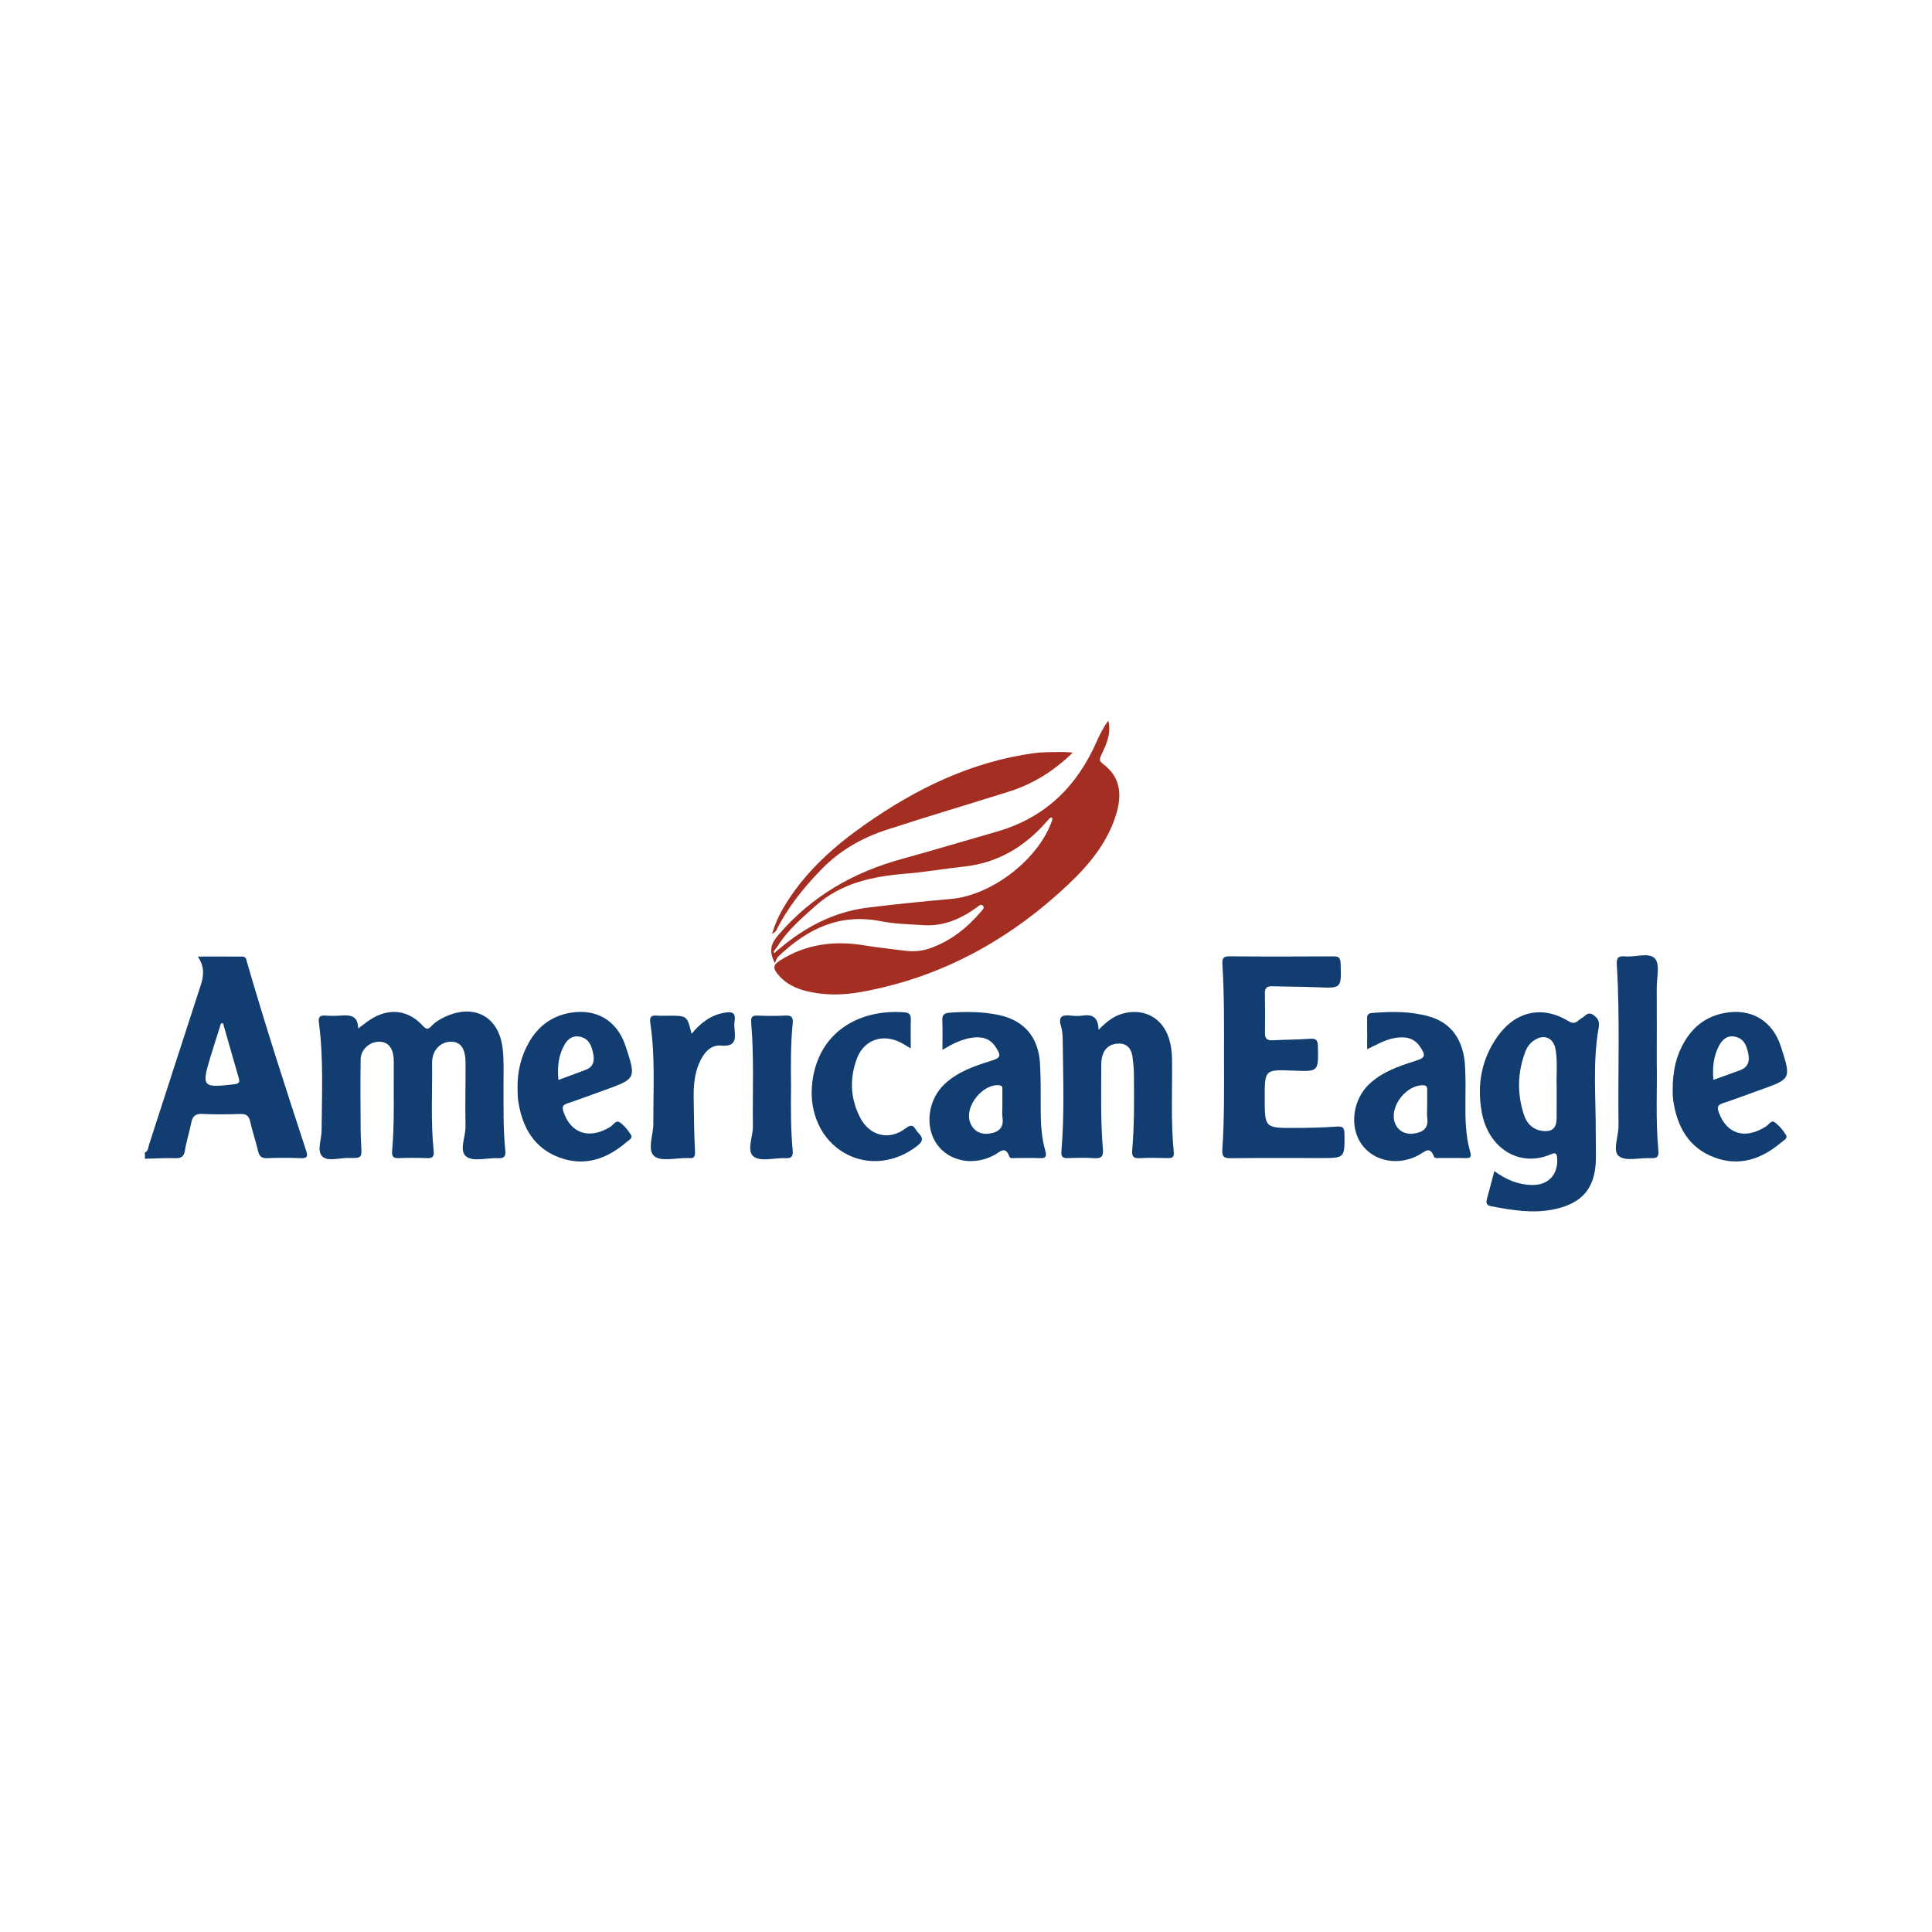 <?xml version="1.0" encoding="utf-8"?>
<!-- Generator: Adobe Illustrator 17.0.0, SVG Export Plug-In . SVG Version: 6.00 Build 0)  -->
<!DOCTYPE svg PUBLIC "-//W3C//DTD SVG 1.1//EN" "http://www.w3.org/Graphics/SVG/1.1/DTD/svg11.dtd">
<svg version="1.1" id="Layer_1" xmlns="http://www.w3.org/2000/svg" xmlns:xlink="http://www.w3.org/1999/xlink" x="0px" y="0px"
	 width="200px" height="200px" viewBox="0 0 200 200" enable-background="new 0 0 200 200" xml:space="preserve">

<g>
	<path fill="#123D71" d="M15,119.301c0.366-0.147,0.338-0.52,0.43-0.804c1.785-5.494,3.546-10.995,5.342-16.485
		c0.319-0.976,0.441-1.895-0.292-2.99c1.649,0,3.14-0.008,4.631,0.005c0.393,0.003,0.399,0.377,0.474,0.633
		c1.894,6.519,3.976,12.979,6.098,19.427c0.194,0.59,0.154,0.839-0.561,0.807c-1.155-0.051-2.315-0.045-3.47-0.001
		c-0.593,0.023-0.819-0.206-0.945-0.76c-0.233-1.02-0.588-2.012-0.81-3.034c-0.137-0.632-0.445-0.798-1.052-0.778
		c-1.3,0.041-2.605,0.062-3.903-0.007c-0.744-0.039-1.015,0.265-1.147,0.928c-0.19,0.956-0.497,1.89-0.651,2.85
		c-0.104,0.651-0.393,0.817-1.007,0.802c-1.044-0.026-2.09,0.034-3.135,0.058C15,119.735,15,119.518,15,119.301z M23.088,105.928
		c-0.071,0.006-0.141,0.011-0.212,0.017c-0.357,1.135-0.724,2.267-1.07,3.406c-0.968,3.185-0.871,3.284,2.479,2.886
		c0.463-0.055,0.552-0.216,0.438-0.611C24.177,109.727,23.633,107.827,23.088,105.928z"/>
	<path fill="#A42E22" d="M80.208,99.698c-0.65-1.296-0.392-2.024,0.376-2.921c3.433-4.007,7.742-6.472,12.765-7.855
		c3.307-0.91,6.593-1.899,9.889-2.847c4.966-1.429,8.271-4.693,10.305-9.346c0.315-0.72,0.668-1.402,1.184-2.128
		c0.334,1.355-0.197,2.415-0.682,3.48c-0.165,0.363-0.357,0.641,0.122,0.992c1.857,1.364,1.994,3.233,1.37,5.25
		c-0.893,2.888-2.753,5.153-4.893,7.179c-6.097,5.772-13.184,9.693-21.507,11.188c-1.892,0.34-3.816,0.372-5.707-0.105
		c-1.142-0.288-2.158-0.8-2.925-1.745c-0.483-0.596-0.5-0.948,0.242-1.416c2.722-1.715,5.643-2.075,8.751-1.556
		c1.353,0.226,2.722,0.358,4.083,0.541c0.873,0.117,1.736,0.077,2.571-0.204c2.189-0.735,3.93-2.108,5.409-3.845
		c0.136-0.159,0.37-0.355,0.222-0.556c-0.219-0.298-0.446-0.032-0.639,0.108c-1.651,1.197-3.443,1.996-5.533,1.86
		c-1.478-0.096-2.979-0.121-4.424-0.408c-4.279-0.851-7.643,0.807-10.617,3.655C80.396,99.19,80.327,99.47,80.208,99.698z
		 M80.343,98.492c0.111-0.09,0.222-0.181,0.333-0.271c2.663-2.255,5.655-3.833,9.154-4.264c2.869-0.354,5.747-0.648,8.627-0.9
		c4.258-0.372,9.155-4.177,10.483-8.221c0.018-0.055-0.028-0.13-0.045-0.198c-0.069,0.011-0.156,0-0.196,0.037
		c-0.131,0.122-0.248,0.261-0.367,0.397c-2.278,2.602-5.06,4.26-8.553,4.638c-2.012,0.217-4.011,0.569-6.026,0.734
		c-3.438,0.281-6.692,0.962-9.371,3.364c-1.428,1.28-2.886,2.516-3.901,4.175c-0.097,0.125-0.194,0.251-0.291,0.376
		c-0.056,0.098-0.187,0.197-0.019,0.296C80.19,98.665,80.284,98.549,80.343,98.492z"/>
	<path fill="#123D71" d="M37.076,106.465c0.514-0.376,0.899-0.691,1.316-0.955c1.884-1.194,3.87-0.971,5.371,0.668
		c0.378,0.412,0.555,0.402,0.904,0.034c0.399-0.421,0.901-0.721,1.431-0.964c2.987-1.369,5.517-0.029,5.927,3.219
		c0.158,1.248,0.094,2.526,0.1,3.79c0.011,2.277-0.048,4.556,0.182,6.825c0.062,0.616-0.091,0.839-0.732,0.81
		c-1.118-0.05-2.54,0.388-3.28-0.147c-0.822-0.593-0.082-2.057-0.105-3.142c-0.047-2.204,0.017-4.41,0.002-6.615
		c-0.01-1.491-0.539-2.181-1.563-2.149c-1.094,0.034-1.912,0.941-1.898,2.194c0.033,3.035-0.15,6.075,0.162,9.102
		c0.06,0.58-0.086,0.776-0.673,0.754c-0.975-0.037-1.953-0.037-2.928,0c-0.578,0.022-0.746-0.169-0.697-0.747
		c0.251-2.921,0.149-5.852,0.165-8.779c0.001-0.253,0.012-0.507-0.005-0.759c-0.081-1.166-0.592-1.763-1.501-1.766
		c-0.983-0.003-1.905,0.805-1.92,1.821c-0.036,2.421-0.009,4.843,0,7.264c0.002,0.542,0.026,1.084,0.056,1.625
		c0.073,1.33,0.077,1.348-1.311,1.323c-0.933-0.017-2.151,0.398-2.721-0.163c-0.571-0.563-0.071-1.77-0.065-2.695
		c0.024-3.721,0.212-7.447-0.281-11.153c-0.08-0.602,0.113-0.77,0.68-0.727c0.503,0.039,1.014,0.037,1.517,0.002
		C36.159,105.072,37.058,105.044,37.076,106.465z"/>
	<path fill="#123D71" d="M154.692,121.234c1.24,0.898,2.49,1.414,3.903,1.437c1.683,0.027,2.708-1.074,2.6-2.747
		c-0.029-0.449-0.093-0.674-0.631-0.439c-3.21,1.406-6.477-0.546-7.169-4.334c-0.516-2.825-0.049-5.48,1.618-7.842
		c1.866-2.645,4.66-3.256,7.377-1.591c0.718,0.44,0.953-0.123,1.375-0.345c0.376-0.199,0.609-0.716,1.203-0.286
		c0.514,0.372,0.629,0.706,0.518,1.34c-0.628,3.585-0.278,7.206-0.295,10.813c-0.005,0.939,0.032,1.879,0.012,2.817
		c-0.063,2.925-1.404,4.51-4.287,5.123c-2.214,0.47-4.383,0.1-6.553-0.311c-0.477-0.09-0.558-0.338-0.435-0.769
		C154.185,123.199,154.413,122.29,154.692,121.234z M161.143,112.43c-0.044-1.128,0.116-2.47-0.11-3.794
		c-0.211-1.232-1.223-1.63-2.25-0.921c-0.397,0.274-0.684,0.648-0.856,1.092c-0.852,2.202-0.898,4.433-0.146,6.664
		c0.295,0.877,0.913,1.466,1.872,1.596c1.01,0.136,1.474-0.265,1.487-1.294C161.153,114.727,161.143,113.681,161.143,112.43z"/>
	<path fill="#123D71" d="M126.711,109.44c0.002-3.182,0.031-6.365-0.164-9.542c-0.037-0.609,0.005-0.912,0.757-0.903
		c3.58,0.039,7.161,0.028,10.741,0.006c0.577-0.004,0.718,0.188,0.736,0.746c0.083,2.582,0.102,2.563-2.408,2.454
		c-1.552-0.067-3.108-0.053-4.661-0.105c-0.552-0.018-0.783,0.161-0.77,0.739c0.03,1.373,0.027,2.748,0.009,4.121
		c-0.007,0.566,0.224,0.763,0.779,0.734c1.299-0.068,2.603-0.065,3.9-0.159c0.64-0.046,0.783,0.168,0.797,0.775
		c0.061,2.634,0.081,2.633-2.501,2.526c-3-0.125-3-0.125-3.001,2.82c0,3.117,0,3.129,3.142,3.112
		c1.41-0.008,2.822-0.034,4.227-0.134c0.63-0.045,0.88,0.007,0.886,0.744c0.019,2.509,0.052,2.508-2.446,2.508
		c-3.11,0-6.221-0.019-9.331,0.015c-0.713,0.008-0.916-0.173-0.866-0.913C126.754,115.805,126.712,112.622,126.711,109.44z"/>
	<path fill="#123D71" d="M113.719,106.605c0.878-0.891,1.669-1.495,2.695-1.728c2.11-0.481,3.927,0.534,4.587,2.6
		c0.221,0.692,0.318,1.405,0.327,2.135c0.042,3.216-0.139,6.437,0.18,9.647c0.049,0.495-0.121,0.637-0.586,0.627
		c-0.976-0.02-1.955-0.05-2.928,0.009c-0.709,0.043-0.843-0.217-0.786-0.873c0.229-2.596,0.191-5.201,0.175-7.804
		c-0.004-0.611-0.065-1.226-0.15-1.832c-0.113-0.804-0.537-1.365-1.412-1.357c-0.84,0.008-1.452,0.423-1.698,1.254
		c-0.091,0.306-0.119,0.64-0.12,0.961c-0.004,2.892-0.077,5.787,0.167,8.672c0.064,0.756-0.105,1.037-0.898,0.979
		c-0.899-0.066-1.808-0.041-2.711-0.006c-0.578,0.023-0.731-0.161-0.681-0.749c0.314-3.717,0.177-7.442,0.137-11.165
		c-0.006-0.576-0.009-1.18-0.177-1.72c-0.338-1.082,0.178-1.214,1.047-1.119c0.393,0.043,0.802,0.056,1.191-0.002
		C113.069,104.986,113.696,105.281,113.719,106.605z"/>
	<path fill="#123D71" d="M97.559,108.677c0-1.166,0.031-2.105-0.012-3.04c-0.026-0.567,0.201-0.764,0.734-0.802
		c1.702-0.119,3.4-0.119,5.073,0.229c2.633,0.548,4.133,2.261,4.303,4.982c0.101,1.621,0.074,3.25,0.076,4.876
		c0.001,1.415,0.082,2.827,0.473,4.186c0.204,0.708-0.031,0.805-0.636,0.781c-0.794-0.032-1.59-0.004-2.385-0.011
		c-0.245-0.002-0.612,0.1-0.7-0.151c-0.402-1.148-0.962-0.485-1.515-0.18c-2.128,1.173-4.658,0.722-5.952-1.053
		c-1.332-1.826-0.974-4.68,0.809-6.315c1.343-1.231,3.014-1.82,4.712-2.345c1.063-0.328,1.134-0.513,0.53-1.448
		c-0.619-0.958-1.541-1.119-2.57-0.943C99.498,107.614,98.596,108.062,97.559,108.677z M103.766,114.584
		c0-0.575,0.005-1.15-0.002-1.725c-0.003-0.236,0.061-0.481-0.342-0.517c-1.662-0.145-3.502,2.083-3.04,3.711
		c0.27,0.95,1.058,1.443,2.069,1.29c0.966-0.146,1.486-0.629,1.324-1.681C103.721,115.31,103.766,114.944,103.766,114.584z"/>
	<path fill="#123D71" d="M141.527,108.616c0-1.183,0.011-2.214-0.005-3.244c-0.007-0.488,0.342-0.493,0.655-0.518
		c1.954-0.16,3.908-0.165,5.806,0.382c2.24,0.645,3.517,2.416,3.673,5.065c0.074,1.26,0.06,2.528,0.044,3.791
		c-0.021,1.739,0.018,3.471,0.494,5.157c0.137,0.484,0.057,0.653-0.46,0.639c-0.902-0.024-1.806-0.005-2.709-0.009
		c-0.212-0.001-0.511,0.06-0.59-0.162c-0.4-1.123-0.961-0.479-1.511-0.174c-2.12,1.177-4.651,0.727-5.945-1.05
		c-1.324-1.818-0.961-4.687,0.81-6.314c1.342-1.233,3.015-1.815,4.708-2.347c1.044-0.328,1.128-0.541,0.525-1.452
		c-0.658-0.994-1.615-1.108-2.68-0.916C143.38,107.636,142.541,108.134,141.527,108.616z M147.74,114.54
		c0-0.575-0.003-1.15,0.001-1.725c0.002-0.281-0.043-0.458-0.407-0.469c-1.718-0.055-3.441,2.102-2.98,3.758
		c0.242,0.871,1.039,1.379,2.001,1.243c0.927-0.13,1.546-0.533,1.395-1.622C147.696,115.337,147.741,114.935,147.74,114.54z"/>
	<path fill="#123D71" d="M53.577,112.671c-0.028-1.7,0.342-3.303,1.187-4.78c0.95-1.66,2.352-2.711,4.259-3.044
		c2.718-0.475,4.859,0.807,5.73,3.426c1.118,3.362,1.095,3.408-2.131,4.561c-1.292,0.462-2.574,0.951-3.874,1.386
		c-0.487,0.163-0.586,0.346-0.42,0.855c0.742,2.268,2.685,2.909,4.84,1.583c0.312-0.192,0.589-0.741,0.978-0.479
		c0.464,0.313,0.841,0.797,1.157,1.273c0.249,0.376-0.206,0.567-0.423,0.756c-2.014,1.755-4.32,2.573-6.913,1.639
		c-2.688-0.968-3.915-3.162-4.322-5.879C53.581,113.542,53.598,113.103,53.577,112.671z M57.805,111.795
		c1.013-0.375,1.959-0.708,2.891-1.076c0.749-0.296,0.856-0.924,0.716-1.617c-0.161-0.8-0.412-1.567-1.344-1.778
		c-0.74-0.168-1.266,0.194-1.618,0.805C57.817,109.228,57.676,110.422,57.805,111.795z"/>
	<path fill="#123D71" d="M173.156,112.821c-0.008-2.007,0.393-3.672,1.339-5.185c0.927-1.483,2.238-2.423,3.97-2.761
		c2.795-0.545,5.028,0.765,5.896,3.471c1.07,3.336,1.069,3.335-2.136,4.477c-1.292,0.46-2.573,0.952-3.875,1.382
		c-0.559,0.184-0.608,0.429-0.419,0.951c0.819,2.258,2.725,2.832,4.881,1.454c0.283-0.181,0.555-0.688,0.887-0.445
		c0.482,0.354,0.903,0.847,1.205,1.366c0.179,0.307-0.279,0.539-0.512,0.736c-2.037,1.722-4.339,2.523-6.928,1.548
		c-2.679-1.009-3.867-3.216-4.255-5.929C173.148,113.459,173.165,113.021,173.156,112.821z M177.369,111.785
		c1.018-0.365,1.901-0.672,2.776-0.999c0.776-0.29,1-0.888,0.846-1.654c-0.161-0.8-0.396-1.578-1.32-1.801
		c-0.845-0.203-1.376,0.261-1.738,0.96C177.386,109.351,177.26,110.482,177.369,111.785z"/>
	<path fill="#123D71" d="M94.282,108.534c-0.505-0.294-0.802-0.491-1.119-0.647c-1.836-0.9-3.731-0.228-4.452,1.681
		c-0.775,2.051-0.689,4.128,0.311,6.091c0.988,1.94,3.022,2.457,4.733,1.141c0.837-0.644,0.925,0.07,1.267,0.422
		c0.447,0.461,0.657,0.826-0.03,1.368c-2.251,1.778-5.136,2.129-7.502,0.81c-2.466-1.376-3.769-4.213-3.408-7.312
		c0.611-5.243,4.836-7.655,9.547-7.293c0.523,0.04,0.673,0.259,0.66,0.748C94.264,106.48,94.282,107.419,94.282,108.534z"/>
	<path fill="#123D71" d="M171.508,110.032c0.054,2.684-0.132,5.868,0.164,9.042c0.056,0.6-0.068,0.856-0.727,0.818
		c-1.149-0.066-2.632,0.362-3.36-0.206c-0.687-0.536-0.022-2.077-0.036-3.18c-0.075-5.529,0.162-11.062-0.175-16.587
		c-0.043-0.706,0.091-0.99,0.834-0.916c1.069,0.107,2.502-0.454,3.116,0.228c0.531,0.59,0.175,1.994,0.18,3.038
		C171.516,104.692,171.508,107.114,171.508,110.032z"/>
	<path fill="#123D71" d="M71.59,107.024c0.923-1.12,1.971-1.94,3.386-2.183c0.727-0.125,1.216-0.083,1.068,0.853
		c-0.044,0.282-0.031,0.579-0.003,0.865c0.104,1.043,0.11,1.814-1.408,1.678c-1.14-0.102-1.848,0.853-2.277,1.873
		c-0.47,1.119-0.56,2.31-0.547,3.506c0.021,1.84,0.043,3.681,0.135,5.518c0.028,0.566-0.057,0.829-0.657,0.747
		c-0.035-0.005-0.072,0-0.108-0.001c-1.186-0.025-2.745,0.395-3.454-0.199c-0.747-0.626-0.084-2.221-0.09-3.393
		c-0.018-3.462,0.211-6.931-0.315-10.375c-0.1-0.654,0.099-0.835,0.71-0.776c0.393,0.038,0.793,0.007,1.191,0.007
		C71.135,105.145,71.135,105.145,71.59,107.024z"/>
	<path fill="#A42E22" d="M111.056,77.909c-2.061,2-4.212,3.284-6.661,4.054c-4.204,1.322-8.432,2.569-12.62,3.939
		c-2.565,0.839-4.857,2.143-6.782,4.134c-1.846,1.91-3.477,3.932-4.65,6.316c-0.038,0.078-0.146,0.122-0.422,0.34
		c0.401-1.367,0.952-2.4,1.59-3.394c2.083-3.25,4.91-5.756,8.033-7.945c5.301-3.715,11.008-6.502,17.504-7.388
		c0.926-0.126,1.875-0.092,2.814-0.118C110.172,77.839,110.483,77.878,111.056,77.909z"/>
	<path fill="#123D71" d="M81.888,112.466c-0.027,2.205-0.032,4.411,0.167,6.609c0.055,0.606-0.075,0.849-0.73,0.818
		c-1.118-0.053-2.541,0.388-3.279-0.147c-0.805-0.583-0.092-2.053-0.106-3.135c-0.047-3.577,0.129-7.157-0.176-10.728
		c-0.049-0.571,0.073-0.776,0.669-0.75c0.938,0.042,1.881,0.048,2.819-0.002c0.654-0.034,0.878,0.122,0.807,0.834
		C81.842,108.126,81.862,110.297,81.888,112.466z"/>
</g>
</svg>
